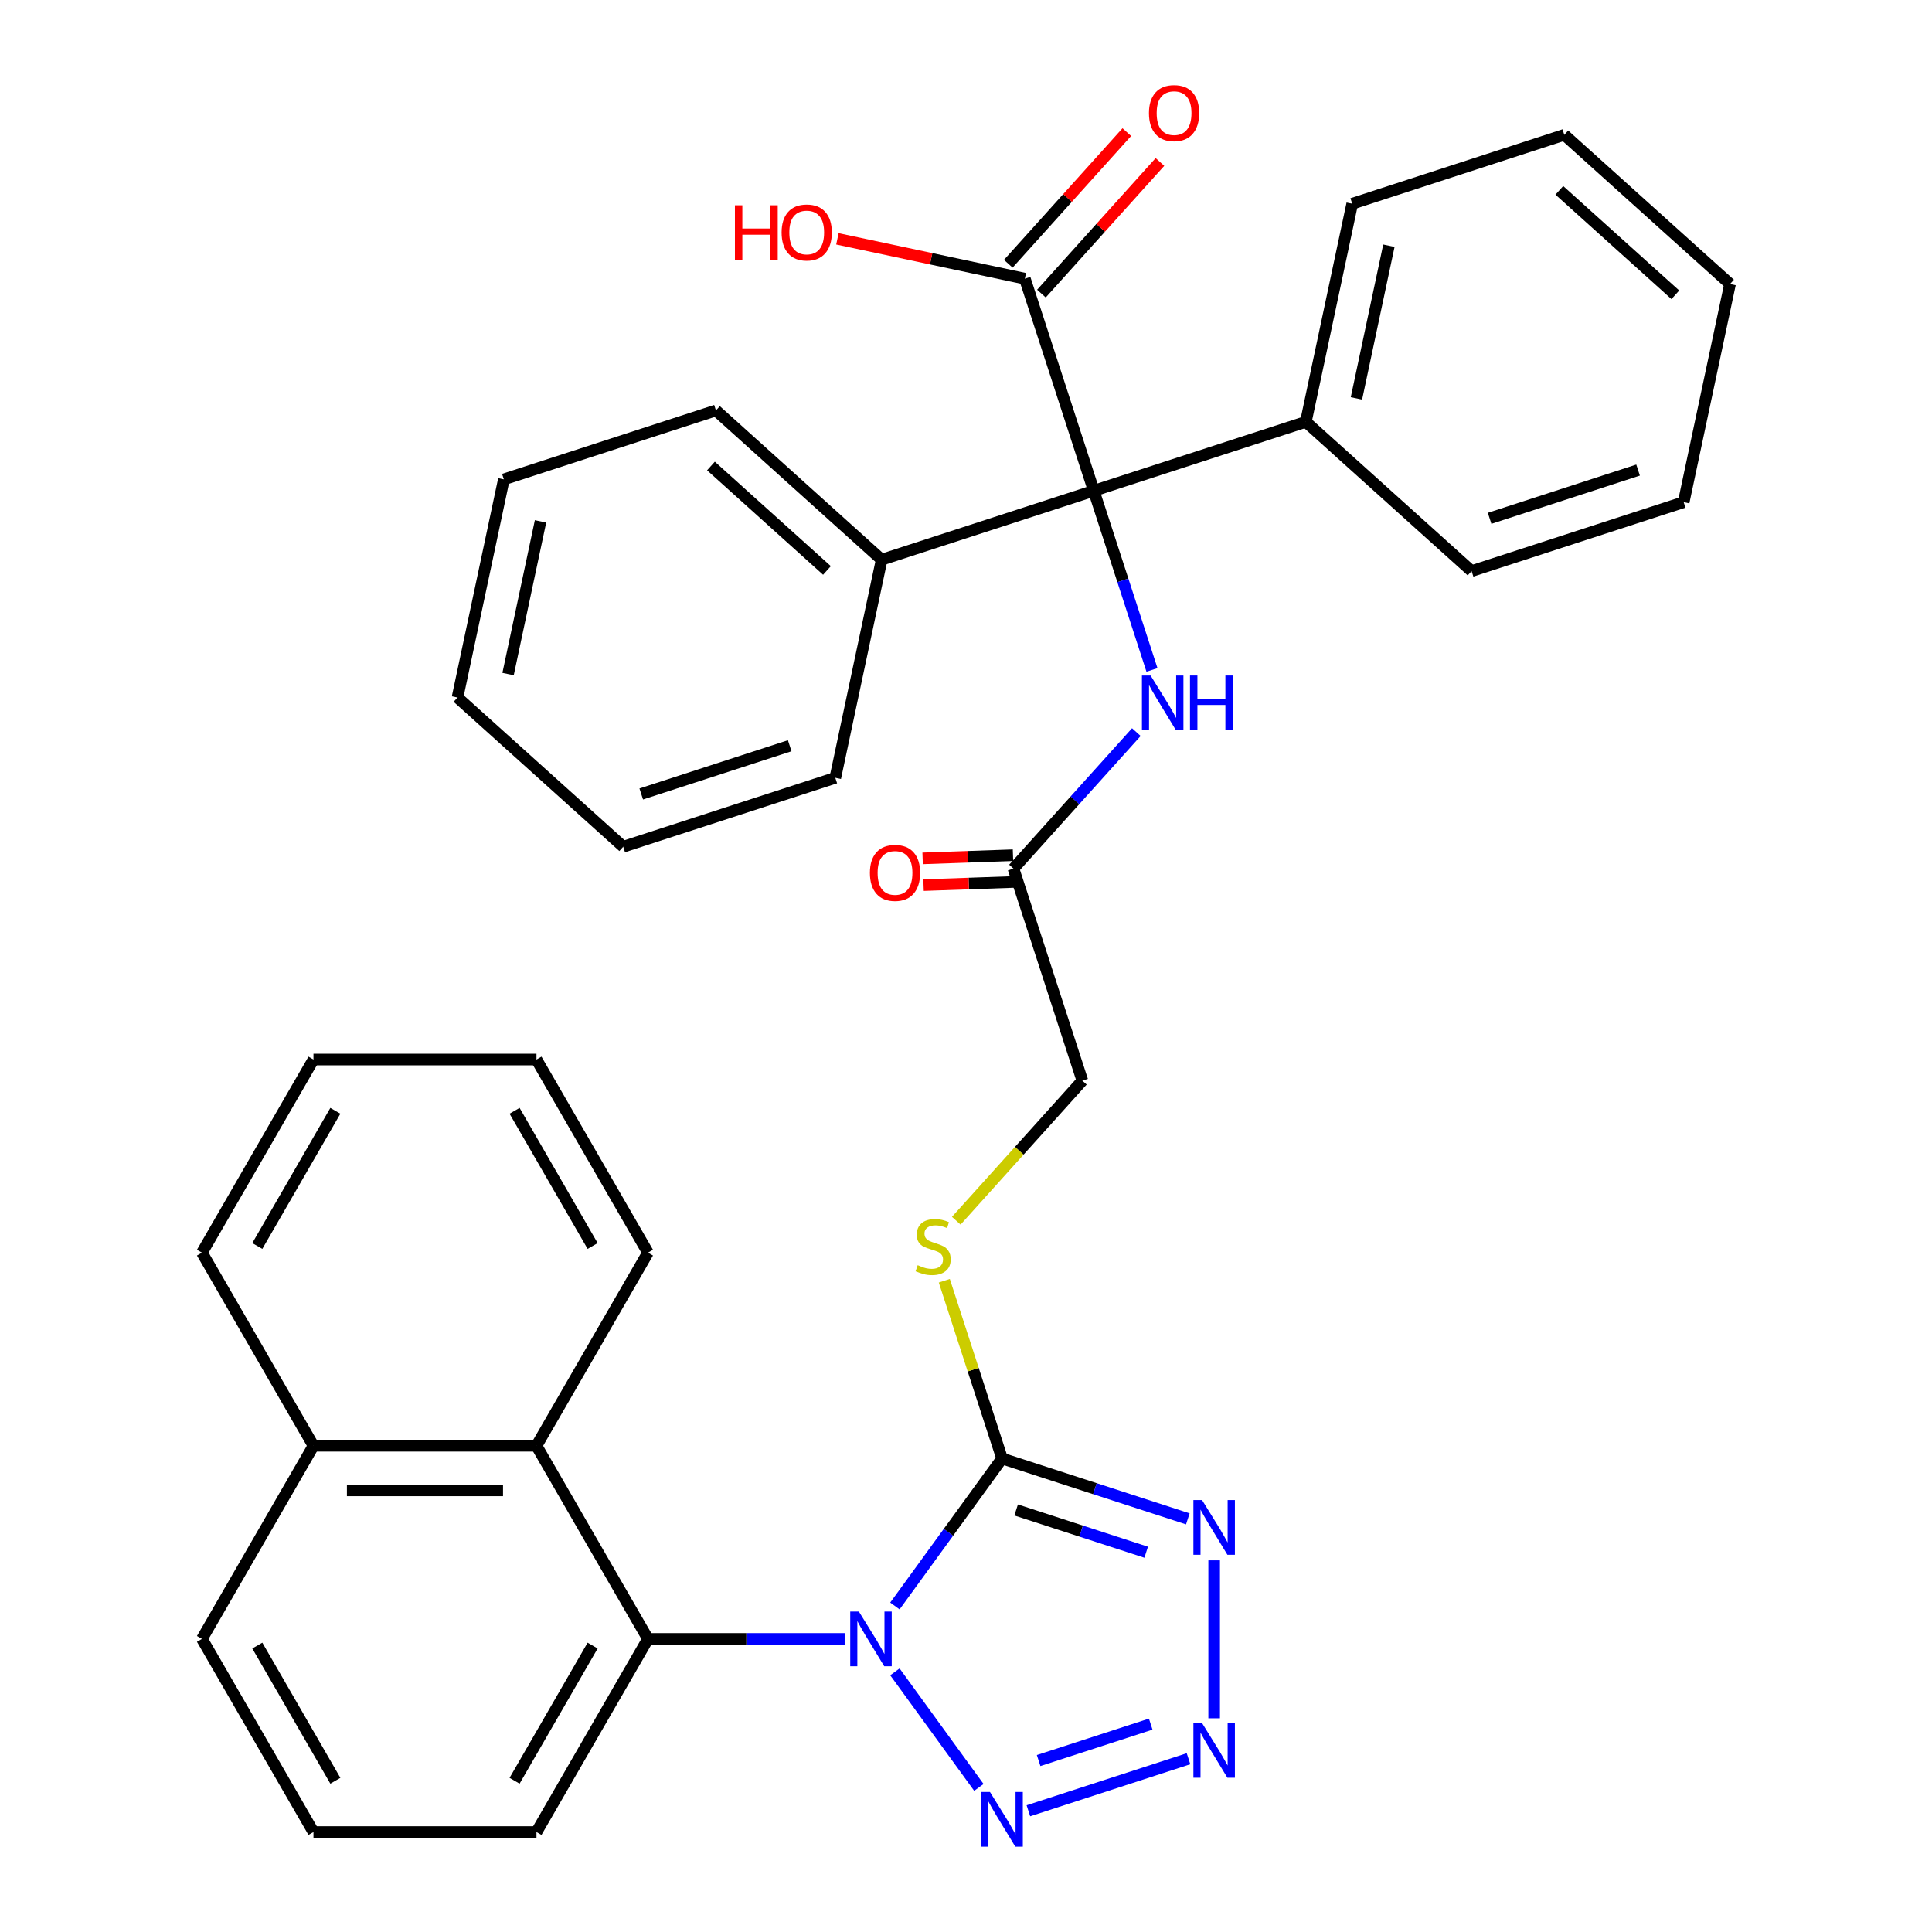 <?xml version='1.0' encoding='iso-8859-1'?>
<svg version='1.1' baseProfile='full'
              xmlns='http://www.w3.org/2000/svg'
                      xmlns:rdkit='http://www.rdkit.org/xml'
                      xmlns:xlink='http://www.w3.org/1999/xlink'
                  xml:space='preserve'
width='1000px' height='1000px' viewBox='0 0 1000 1000'>
<!-- END OF HEADER -->
<rect style='opacity:1.0;fill:#FFFFFF;stroke:none' width='1000' height='1000' x='0' y='0'> </rect>
<path class='bond-0' d='M 463.203,831.252 L 490.934,793.083' style='fill:none;fill-rule:evenodd;stroke:#0000FF;stroke-width:6px;stroke-linecap:butt;stroke-linejoin:miter;stroke-opacity:1' />
<path class='bond-0' d='M 490.934,793.083 L 518.665,754.915' style='fill:none;fill-rule:evenodd;stroke:#000000;stroke-width:6px;stroke-linecap:butt;stroke-linejoin:miter;stroke-opacity:1' />
<path class='bond-2' d='M 463.203,865.343 L 506.663,925.161' style='fill:none;fill-rule:evenodd;stroke:#0000FF;stroke-width:6px;stroke-linecap:butt;stroke-linejoin:miter;stroke-opacity:1' />
<path class='bond-4' d='M 437.193,848.298 L 386.292,848.298' style='fill:none;fill-rule:evenodd;stroke:#0000FF;stroke-width:6px;stroke-linecap:butt;stroke-linejoin:miter;stroke-opacity:1' />
<path class='bond-4' d='M 386.292,848.298 L 335.391,848.298' style='fill:none;fill-rule:evenodd;stroke:#000000;stroke-width:6px;stroke-linecap:butt;stroke-linejoin:miter;stroke-opacity:1' />
<path class='bond-1' d='M 518.665,754.915 L 566.741,770.536' style='fill:none;fill-rule:evenodd;stroke:#000000;stroke-width:6px;stroke-linecap:butt;stroke-linejoin:miter;stroke-opacity:1' />
<path class='bond-1' d='M 566.741,770.536 L 614.817,786.157' style='fill:none;fill-rule:evenodd;stroke:#0000FF;stroke-width:6px;stroke-linecap:butt;stroke-linejoin:miter;stroke-opacity:1' />
<path class='bond-1' d='M 525.954,781.557 L 559.607,792.491' style='fill:none;fill-rule:evenodd;stroke:#000000;stroke-width:6px;stroke-linecap:butt;stroke-linejoin:miter;stroke-opacity:1' />
<path class='bond-1' d='M 559.607,792.491 L 593.261,803.426' style='fill:none;fill-rule:evenodd;stroke:#0000FF;stroke-width:6px;stroke-linecap:butt;stroke-linejoin:miter;stroke-opacity:1' />
<path class='bond-9' d='M 518.665,754.915 L 503.717,708.909' style='fill:none;fill-rule:evenodd;stroke:#000000;stroke-width:6px;stroke-linecap:butt;stroke-linejoin:miter;stroke-opacity:1' />
<path class='bond-9' d='M 503.717,708.909 L 488.768,662.903' style='fill:none;fill-rule:evenodd;stroke:#CCCC00;stroke-width:6px;stroke-linecap:butt;stroke-linejoin:miter;stroke-opacity:1' />
<path class='bond-35' d='M 628.443,807.63 L 628.443,889.392' style='fill:none;fill-rule:evenodd;stroke:#0000FF;stroke-width:6px;stroke-linecap:butt;stroke-linejoin:miter;stroke-opacity:1' />
<path class='bond-3' d='M 532.291,937.253 L 615.175,910.322' style='fill:none;fill-rule:evenodd;stroke:#0000FF;stroke-width:6px;stroke-linecap:butt;stroke-linejoin:miter;stroke-opacity:1' />
<path class='bond-3' d='M 537.59,911.258 L 595.609,892.406' style='fill:none;fill-rule:evenodd;stroke:#0000FF;stroke-width:6px;stroke-linecap:butt;stroke-linejoin:miter;stroke-opacity:1' />
<path class='bond-8' d='M 335.391,848.298 L 277.677,748.335' style='fill:none;fill-rule:evenodd;stroke:#000000;stroke-width:6px;stroke-linecap:butt;stroke-linejoin:miter;stroke-opacity:1' />
<path class='bond-18' d='M 335.391,848.298 L 277.677,948.261' style='fill:none;fill-rule:evenodd;stroke:#000000;stroke-width:6px;stroke-linecap:butt;stroke-linejoin:miter;stroke-opacity:1' />
<path class='bond-18' d='M 306.741,851.749 L 266.342,921.723' style='fill:none;fill-rule:evenodd;stroke:#000000;stroke-width:6px;stroke-linecap:butt;stroke-linejoin:miter;stroke-opacity:1' />
<path class='bond-5' d='M 566.13,254.022 L 581.195,300.388' style='fill:none;fill-rule:evenodd;stroke:#000000;stroke-width:6px;stroke-linecap:butt;stroke-linejoin:miter;stroke-opacity:1' />
<path class='bond-5' d='M 581.195,300.388 L 596.26,346.755' style='fill:none;fill-rule:evenodd;stroke:#0000FF;stroke-width:6px;stroke-linecap:butt;stroke-linejoin:miter;stroke-opacity:1' />
<path class='bond-6' d='M 566.13,254.022 L 530.461,144.244' style='fill:none;fill-rule:evenodd;stroke:#000000;stroke-width:6px;stroke-linecap:butt;stroke-linejoin:miter;stroke-opacity:1' />
<path class='bond-11' d='M 566.13,254.022 L 675.908,218.353' style='fill:none;fill-rule:evenodd;stroke:#000000;stroke-width:6px;stroke-linecap:butt;stroke-linejoin:miter;stroke-opacity:1' />
<path class='bond-12' d='M 566.13,254.022 L 456.352,289.691' style='fill:none;fill-rule:evenodd;stroke:#000000;stroke-width:6px;stroke-linecap:butt;stroke-linejoin:miter;stroke-opacity:1' />
<path class='bond-13' d='M 539.039,151.968 L 569.714,117.9' style='fill:none;fill-rule:evenodd;stroke:#000000;stroke-width:6px;stroke-linecap:butt;stroke-linejoin:miter;stroke-opacity:1' />
<path class='bond-13' d='M 569.714,117.9 L 600.389,83.832' style='fill:none;fill-rule:evenodd;stroke:#FF0000;stroke-width:6px;stroke-linecap:butt;stroke-linejoin:miter;stroke-opacity:1' />
<path class='bond-13' d='M 521.883,136.521 L 552.558,102.453' style='fill:none;fill-rule:evenodd;stroke:#000000;stroke-width:6px;stroke-linecap:butt;stroke-linejoin:miter;stroke-opacity:1' />
<path class='bond-13' d='M 552.558,102.453 L 583.233,68.384' style='fill:none;fill-rule:evenodd;stroke:#FF0000;stroke-width:6px;stroke-linecap:butt;stroke-linejoin:miter;stroke-opacity:1' />
<path class='bond-17' d='M 530.461,144.244 L 481.951,133.933' style='fill:none;fill-rule:evenodd;stroke:#000000;stroke-width:6px;stroke-linecap:butt;stroke-linejoin:miter;stroke-opacity:1' />
<path class='bond-17' d='M 481.951,133.933 L 433.441,123.622' style='fill:none;fill-rule:evenodd;stroke:#FF0000;stroke-width:6px;stroke-linecap:butt;stroke-linejoin:miter;stroke-opacity:1' />
<path class='bond-7' d='M 588.173,378.933 L 556.368,414.256' style='fill:none;fill-rule:evenodd;stroke:#0000FF;stroke-width:6px;stroke-linecap:butt;stroke-linejoin:miter;stroke-opacity:1' />
<path class='bond-7' d='M 556.368,414.256 L 524.563,449.58' style='fill:none;fill-rule:evenodd;stroke:#000000;stroke-width:6px;stroke-linecap:butt;stroke-linejoin:miter;stroke-opacity:1' />
<path class='bond-16' d='M 277.677,748.335 L 162.25,748.335' style='fill:none;fill-rule:evenodd;stroke:#000000;stroke-width:6px;stroke-linecap:butt;stroke-linejoin:miter;stroke-opacity:1' />
<path class='bond-16' d='M 260.363,771.42 L 179.564,771.42' style='fill:none;fill-rule:evenodd;stroke:#000000;stroke-width:6px;stroke-linecap:butt;stroke-linejoin:miter;stroke-opacity:1' />
<path class='bond-19' d='M 277.677,748.335 L 335.391,648.371' style='fill:none;fill-rule:evenodd;stroke:#000000;stroke-width:6px;stroke-linecap:butt;stroke-linejoin:miter;stroke-opacity:1' />
<path class='bond-15' d='M 494.962,631.848 L 527.597,595.603' style='fill:none;fill-rule:evenodd;stroke:#CCCC00;stroke-width:6px;stroke-linecap:butt;stroke-linejoin:miter;stroke-opacity:1' />
<path class='bond-15' d='M 527.597,595.603 L 560.232,559.358' style='fill:none;fill-rule:evenodd;stroke:#000000;stroke-width:6px;stroke-linecap:butt;stroke-linejoin:miter;stroke-opacity:1' />
<path class='bond-10' d='M 524.563,449.58 L 560.232,559.358' style='fill:none;fill-rule:evenodd;stroke:#000000;stroke-width:6px;stroke-linecap:butt;stroke-linejoin:miter;stroke-opacity:1' />
<path class='bond-14' d='M 524.321,442.658 L 500.935,443.476' style='fill:none;fill-rule:evenodd;stroke:#000000;stroke-width:6px;stroke-linecap:butt;stroke-linejoin:miter;stroke-opacity:1' />
<path class='bond-14' d='M 500.935,443.476 L 477.549,444.294' style='fill:none;fill-rule:evenodd;stroke:#FF0000;stroke-width:6px;stroke-linecap:butt;stroke-linejoin:miter;stroke-opacity:1' />
<path class='bond-14' d='M 524.805,456.501 L 501.419,457.319' style='fill:none;fill-rule:evenodd;stroke:#000000;stroke-width:6px;stroke-linecap:butt;stroke-linejoin:miter;stroke-opacity:1' />
<path class='bond-14' d='M 501.419,457.319 L 478.033,458.137' style='fill:none;fill-rule:evenodd;stroke:#FF0000;stroke-width:6px;stroke-linecap:butt;stroke-linejoin:miter;stroke-opacity:1' />
<path class='bond-24' d='M 675.908,218.353 L 699.907,105.448' style='fill:none;fill-rule:evenodd;stroke:#000000;stroke-width:6px;stroke-linecap:butt;stroke-linejoin:miter;stroke-opacity:1' />
<path class='bond-24' d='M 702.089,206.217 L 718.888,127.184' style='fill:none;fill-rule:evenodd;stroke:#000000;stroke-width:6px;stroke-linecap:butt;stroke-linejoin:miter;stroke-opacity:1' />
<path class='bond-25' d='M 675.908,218.353 L 761.687,295.589' style='fill:none;fill-rule:evenodd;stroke:#000000;stroke-width:6px;stroke-linecap:butt;stroke-linejoin:miter;stroke-opacity:1' />
<path class='bond-22' d='M 456.352,289.691 L 370.573,212.455' style='fill:none;fill-rule:evenodd;stroke:#000000;stroke-width:6px;stroke-linecap:butt;stroke-linejoin:miter;stroke-opacity:1' />
<path class='bond-22' d='M 428.038,295.262 L 367.992,241.197' style='fill:none;fill-rule:evenodd;stroke:#000000;stroke-width:6px;stroke-linecap:butt;stroke-linejoin:miter;stroke-opacity:1' />
<path class='bond-23' d='M 456.352,289.691 L 432.353,402.596' style='fill:none;fill-rule:evenodd;stroke:#000000;stroke-width:6px;stroke-linecap:butt;stroke-linejoin:miter;stroke-opacity:1' />
<path class='bond-26' d='M 162.25,748.335 L 104.536,648.371' style='fill:none;fill-rule:evenodd;stroke:#000000;stroke-width:6px;stroke-linecap:butt;stroke-linejoin:miter;stroke-opacity:1' />
<path class='bond-36' d='M 162.25,748.335 L 104.536,848.298' style='fill:none;fill-rule:evenodd;stroke:#000000;stroke-width:6px;stroke-linecap:butt;stroke-linejoin:miter;stroke-opacity:1' />
<path class='bond-20' d='M 277.677,948.261 L 162.25,948.261' style='fill:none;fill-rule:evenodd;stroke:#000000;stroke-width:6px;stroke-linecap:butt;stroke-linejoin:miter;stroke-opacity:1' />
<path class='bond-27' d='M 335.391,648.371 L 277.677,548.408' style='fill:none;fill-rule:evenodd;stroke:#000000;stroke-width:6px;stroke-linecap:butt;stroke-linejoin:miter;stroke-opacity:1' />
<path class='bond-27' d='M 306.741,644.92 L 266.342,574.946' style='fill:none;fill-rule:evenodd;stroke:#000000;stroke-width:6px;stroke-linecap:butt;stroke-linejoin:miter;stroke-opacity:1' />
<path class='bond-21' d='M 162.25,948.261 L 104.536,848.298' style='fill:none;fill-rule:evenodd;stroke:#000000;stroke-width:6px;stroke-linecap:butt;stroke-linejoin:miter;stroke-opacity:1' />
<path class='bond-21' d='M 173.585,921.723 L 133.186,851.749' style='fill:none;fill-rule:evenodd;stroke:#000000;stroke-width:6px;stroke-linecap:butt;stroke-linejoin:miter;stroke-opacity:1' />
<path class='bond-31' d='M 370.573,212.455 L 260.795,248.124' style='fill:none;fill-rule:evenodd;stroke:#000000;stroke-width:6px;stroke-linecap:butt;stroke-linejoin:miter;stroke-opacity:1' />
<path class='bond-28' d='M 432.353,402.596 L 322.575,438.265' style='fill:none;fill-rule:evenodd;stroke:#000000;stroke-width:6px;stroke-linecap:butt;stroke-linejoin:miter;stroke-opacity:1' />
<path class='bond-28' d='M 408.753,385.991 L 331.908,410.959' style='fill:none;fill-rule:evenodd;stroke:#000000;stroke-width:6px;stroke-linecap:butt;stroke-linejoin:miter;stroke-opacity:1' />
<path class='bond-29' d='M 699.907,105.448 L 809.685,69.779' style='fill:none;fill-rule:evenodd;stroke:#000000;stroke-width:6px;stroke-linecap:butt;stroke-linejoin:miter;stroke-opacity:1' />
<path class='bond-30' d='M 761.687,295.589 L 871.465,259.92' style='fill:none;fill-rule:evenodd;stroke:#000000;stroke-width:6px;stroke-linecap:butt;stroke-linejoin:miter;stroke-opacity:1' />
<path class='bond-30' d='M 771.02,268.283 L 847.865,243.315' style='fill:none;fill-rule:evenodd;stroke:#000000;stroke-width:6px;stroke-linecap:butt;stroke-linejoin:miter;stroke-opacity:1' />
<path class='bond-37' d='M 104.536,648.371 L 162.25,548.408' style='fill:none;fill-rule:evenodd;stroke:#000000;stroke-width:6px;stroke-linecap:butt;stroke-linejoin:miter;stroke-opacity:1' />
<path class='bond-37' d='M 133.186,644.92 L 173.585,574.946' style='fill:none;fill-rule:evenodd;stroke:#000000;stroke-width:6px;stroke-linecap:butt;stroke-linejoin:miter;stroke-opacity:1' />
<path class='bond-32' d='M 277.677,548.408 L 162.25,548.408' style='fill:none;fill-rule:evenodd;stroke:#000000;stroke-width:6px;stroke-linecap:butt;stroke-linejoin:miter;stroke-opacity:1' />
<path class='bond-33' d='M 322.575,438.265 L 236.796,361.029' style='fill:none;fill-rule:evenodd;stroke:#000000;stroke-width:6px;stroke-linecap:butt;stroke-linejoin:miter;stroke-opacity:1' />
<path class='bond-39' d='M 809.685,69.779 L 895.464,147.015' style='fill:none;fill-rule:evenodd;stroke:#000000;stroke-width:6px;stroke-linecap:butt;stroke-linejoin:miter;stroke-opacity:1' />
<path class='bond-39' d='M 807.104,98.52 L 867.15,152.586' style='fill:none;fill-rule:evenodd;stroke:#000000;stroke-width:6px;stroke-linecap:butt;stroke-linejoin:miter;stroke-opacity:1' />
<path class='bond-34' d='M 871.465,259.92 L 895.464,147.015' style='fill:none;fill-rule:evenodd;stroke:#000000;stroke-width:6px;stroke-linecap:butt;stroke-linejoin:miter;stroke-opacity:1' />
<path class='bond-38' d='M 260.795,248.124 L 236.796,361.029' style='fill:none;fill-rule:evenodd;stroke:#000000;stroke-width:6px;stroke-linecap:butt;stroke-linejoin:miter;stroke-opacity:1' />
<path class='bond-38' d='M 279.776,269.86 L 262.977,348.893' style='fill:none;fill-rule:evenodd;stroke:#000000;stroke-width:6px;stroke-linecap:butt;stroke-linejoin:miter;stroke-opacity:1' />
<path  class='atom-0' d='M 444.558 834.138
L 453.838 849.138
Q 454.758 850.618, 456.238 853.298
Q 457.718 855.978, 457.798 856.138
L 457.798 834.138
L 461.558 834.138
L 461.558 862.458
L 457.678 862.458
L 447.718 846.058
Q 446.558 844.138, 445.318 841.938
Q 444.118 839.738, 443.758 839.058
L 443.758 862.458
L 440.078 862.458
L 440.078 834.138
L 444.558 834.138
' fill='#0000FF'/>
<path  class='atom-2' d='M 622.183 776.424
L 631.463 791.424
Q 632.383 792.904, 633.863 795.584
Q 635.343 798.264, 635.423 798.424
L 635.423 776.424
L 639.183 776.424
L 639.183 804.744
L 635.303 804.744
L 625.343 788.344
Q 624.183 786.424, 622.943 784.224
Q 621.743 782.024, 621.383 781.344
L 621.383 804.744
L 617.703 804.744
L 617.703 776.424
L 622.183 776.424
' fill='#0000FF'/>
<path  class='atom-3' d='M 512.405 927.52
L 521.685 942.52
Q 522.605 944, 524.085 946.68
Q 525.565 949.36, 525.645 949.52
L 525.645 927.52
L 529.405 927.52
L 529.405 955.84
L 525.525 955.84
L 515.565 939.44
Q 514.405 937.52, 513.165 935.32
Q 511.965 933.12, 511.605 932.44
L 511.605 955.84
L 507.925 955.84
L 507.925 927.52
L 512.405 927.52
' fill='#0000FF'/>
<path  class='atom-4' d='M 622.183 891.851
L 631.463 906.851
Q 632.383 908.331, 633.863 911.011
Q 635.343 913.691, 635.423 913.851
L 635.423 891.851
L 639.183 891.851
L 639.183 920.171
L 635.303 920.171
L 625.343 903.771
Q 624.183 901.851, 622.943 899.651
Q 621.743 897.451, 621.383 896.771
L 621.383 920.171
L 617.703 920.171
L 617.703 891.851
L 622.183 891.851
' fill='#0000FF'/>
<path  class='atom-8' d='M 595.539 349.64
L 604.819 364.64
Q 605.739 366.12, 607.219 368.8
Q 608.699 371.48, 608.779 371.64
L 608.779 349.64
L 612.539 349.64
L 612.539 377.96
L 608.659 377.96
L 598.699 361.56
Q 597.539 359.64, 596.299 357.44
Q 595.099 355.24, 594.739 354.56
L 594.739 377.96
L 591.059 377.96
L 591.059 349.64
L 595.539 349.64
' fill='#0000FF'/>
<path  class='atom-8' d='M 615.939 349.64
L 619.779 349.64
L 619.779 361.68
L 634.259 361.68
L 634.259 349.64
L 638.099 349.64
L 638.099 377.96
L 634.259 377.96
L 634.259 364.88
L 619.779 364.88
L 619.779 377.96
L 615.939 377.96
L 615.939 349.64
' fill='#0000FF'/>
<path  class='atom-10' d='M 474.996 654.857
Q 475.316 654.977, 476.636 655.537
Q 477.956 656.097, 479.396 656.457
Q 480.876 656.777, 482.316 656.777
Q 484.996 656.777, 486.556 655.497
Q 488.116 654.177, 488.116 651.897
Q 488.116 650.337, 487.316 649.377
Q 486.556 648.417, 485.356 647.897
Q 484.156 647.377, 482.156 646.777
Q 479.636 646.017, 478.116 645.297
Q 476.636 644.577, 475.556 643.057
Q 474.516 641.537, 474.516 638.977
Q 474.516 635.417, 476.916 633.217
Q 479.356 631.017, 484.156 631.017
Q 487.436 631.017, 491.156 632.577
L 490.236 635.657
Q 486.836 634.257, 484.276 634.257
Q 481.516 634.257, 479.996 635.417
Q 478.476 636.537, 478.516 638.497
Q 478.516 640.017, 479.276 640.937
Q 480.076 641.857, 481.196 642.377
Q 482.356 642.897, 484.276 643.497
Q 486.836 644.297, 488.356 645.097
Q 489.876 645.897, 490.956 647.537
Q 492.076 649.137, 492.076 651.897
Q 492.076 655.817, 489.436 657.937
Q 486.836 660.017, 482.476 660.017
Q 479.956 660.017, 478.036 659.457
Q 476.156 658.937, 473.916 658.017
L 474.996 654.857
' fill='#CCCC00'/>
<path  class='atom-14' d='M 594.697 58.545
Q 594.697 51.745, 598.057 47.945
Q 601.417 44.145, 607.697 44.145
Q 613.977 44.145, 617.337 47.945
Q 620.697 51.745, 620.697 58.545
Q 620.697 65.425, 617.297 69.345
Q 613.897 73.225, 607.697 73.225
Q 601.457 73.225, 598.057 69.345
Q 594.697 65.465, 594.697 58.545
M 607.697 70.025
Q 612.017 70.025, 614.337 67.145
Q 616.697 64.225, 616.697 58.545
Q 616.697 52.985, 614.337 50.185
Q 612.017 47.345, 607.697 47.345
Q 603.377 47.345, 601.017 50.145
Q 598.697 52.945, 598.697 58.545
Q 598.697 64.265, 601.017 67.145
Q 603.377 70.025, 607.697 70.025
' fill='#FF0000'/>
<path  class='atom-15' d='M 450.258 451.804
Q 450.258 445.004, 453.618 441.204
Q 456.978 437.404, 463.258 437.404
Q 469.538 437.404, 472.898 441.204
Q 476.258 445.004, 476.258 451.804
Q 476.258 458.684, 472.858 462.604
Q 469.458 466.484, 463.258 466.484
Q 457.018 466.484, 453.618 462.604
Q 450.258 458.724, 450.258 451.804
M 463.258 463.284
Q 467.578 463.284, 469.898 460.404
Q 472.258 457.484, 472.258 451.804
Q 472.258 446.244, 469.898 443.444
Q 467.578 440.604, 463.258 440.604
Q 458.938 440.604, 456.578 443.404
Q 454.258 446.204, 454.258 451.804
Q 454.258 457.524, 456.578 460.404
Q 458.938 463.284, 463.258 463.284
' fill='#FF0000'/>
<path  class='atom-18' d='M 380.396 106.246
L 384.236 106.246
L 384.236 118.286
L 398.716 118.286
L 398.716 106.246
L 402.556 106.246
L 402.556 134.566
L 398.716 134.566
L 398.716 121.486
L 384.236 121.486
L 384.236 134.566
L 380.396 134.566
L 380.396 106.246
' fill='#FF0000'/>
<path  class='atom-18' d='M 404.556 120.326
Q 404.556 113.526, 407.916 109.726
Q 411.276 105.926, 417.556 105.926
Q 423.836 105.926, 427.196 109.726
Q 430.556 113.526, 430.556 120.326
Q 430.556 127.206, 427.156 131.126
Q 423.756 135.006, 417.556 135.006
Q 411.316 135.006, 407.916 131.126
Q 404.556 127.246, 404.556 120.326
M 417.556 131.806
Q 421.876 131.806, 424.196 128.926
Q 426.556 126.006, 426.556 120.326
Q 426.556 114.766, 424.196 111.966
Q 421.876 109.126, 417.556 109.126
Q 413.236 109.126, 410.876 111.926
Q 408.556 114.726, 408.556 120.326
Q 408.556 126.046, 410.876 128.926
Q 413.236 131.806, 417.556 131.806
' fill='#FF0000'/>
</svg>
